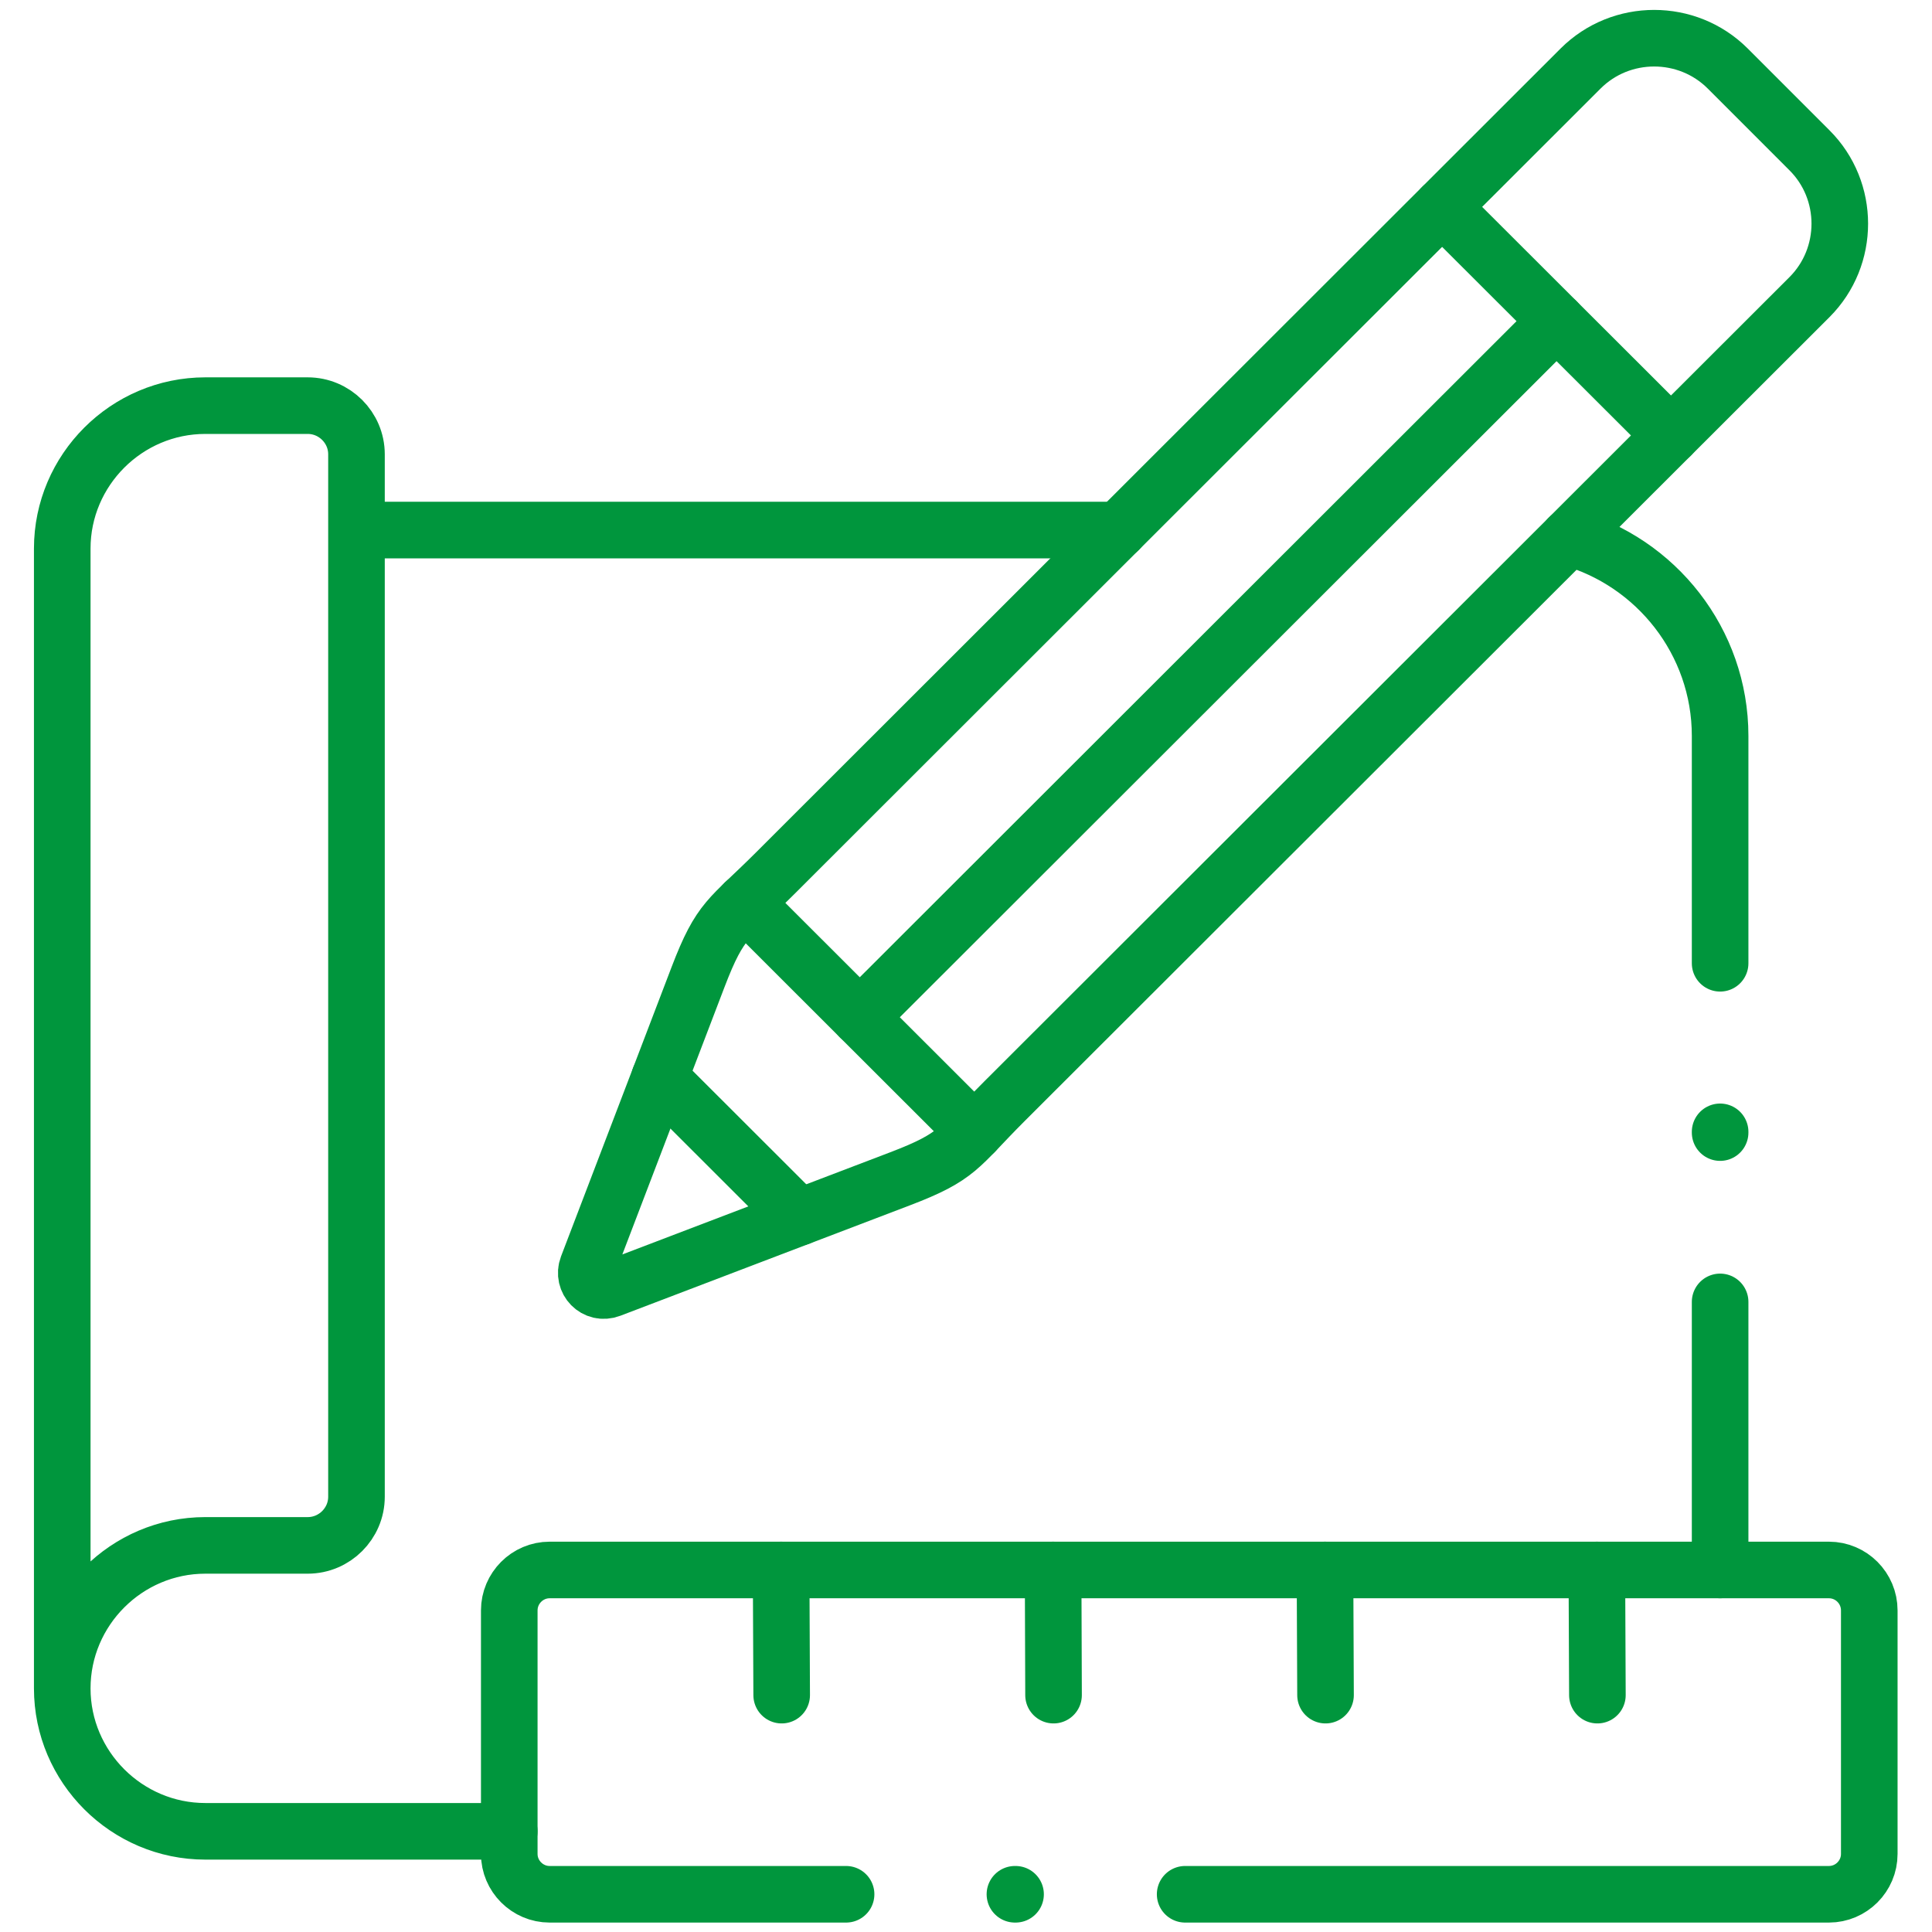 <?xml version="1.0" encoding="UTF-8"?>
<svg xmlns="http://www.w3.org/2000/svg" xmlns:svg="http://www.w3.org/2000/svg" xmlns:xlink="http://www.w3.org/1999/xlink" xmlns:svgjs="http://svgjs.dev/svgjs" version="1.1" id="svg396" xml:space="preserve" width="300" height="300" viewBox="0 0 682.667 682.667">
  <g width="100%" height="100%" transform="matrix(1,0,0,1,0,0)">
    <defs id="defs400">
      <clipPath id="clipPath410">
        <path d="M 0,512 H 512 V 0 H 0 Z" id="path408" fill="#00963d" fill-opacity="1" data-original-color="#000000ff" stroke="none" stroke-opacity="1"></path>
      </clipPath>
    </defs>
    <g id="g402" transform="matrix(1.333,0,0,-1.333,0,682.667)">
      <g id="g404">
        <g id="g406" clip-path="url(#clipPath410)">
          <g id="g412" transform="translate(455.964,167.025)">
            <path d="M 0,0 V -71.061 M -40.104,202.614 C -17.045,196.239 0,175.045 0,150.026 V 89.761 m -361.47,114.836 h 202.049 m -161.548,-344.934 h -80.575 c -20.847,0 -37.92,17.057 -37.92,37.882 0,20.854 17.073,37.911 37.92,37.911 h 27.142 c 7.119,0 12.932,5.808 12.932,12.892 v 276.338 c 0,7.083 -5.813,12.892 -12.932,12.892 h -27.142 c -20.847,0 -37.92,-17.057 -37.92,-37.883 v -302.15" style="stroke-linecap: round; stroke-linejoin: round; stroke-miterlimit: 10; stroke-dasharray: none;" id="path414" fill="none" fill-opacity="1" stroke="#00963d" stroke-opacity="1" data-original-stroke-color="#000000ff" stroke-width="15" data-original-stroke-width="20"></path>
          </g>
          <g id="g416" transform="translate(224.277,10)">
            <path d="m 0,0 h -78.59 c -5.871,0 -10.692,4.817 -10.692,10.682 v 64.572 c 0,5.893 4.821,10.71 10.692,10.71 h 339.12 c 5.9,0 10.693,-4.817 10.693,-10.71 V 10.682 C 271.223,4.817 266.43,0 260.53,0 H 89.878" style="stroke-linecap: round; stroke-linejoin: round; stroke-miterlimit: 10; stroke-dasharray: none;" id="path418" fill="none" fill-opacity="1" stroke="#00963d" stroke-opacity="1" data-original-stroke-color="#000000ff" stroke-width="15" data-original-stroke-width="20"></path>
          </g>
          <g id="g420" transform="translate(279.157,95.964)">
            <path d="M 0,0 0.113,-33.179" style="stroke-linecap: round; stroke-linejoin: round; stroke-miterlimit: 10; stroke-dasharray: none;" id="path422" fill="none" fill-opacity="1" stroke="#00963d" stroke-opacity="1" data-original-stroke-color="#000000ff" stroke-width="15" data-original-stroke-width="20"></path>
          </g>
          <g id="g424" transform="translate(351.225,95.964)">
            <path d="M 0,0 0.142,-33.179" style="stroke-linecap: round; stroke-linejoin: round; stroke-miterlimit: 10; stroke-dasharray: none;" id="path426" fill="none" fill-opacity="1" stroke="#00963d" stroke-opacity="1" data-original-stroke-color="#000000ff" stroke-width="15" data-original-stroke-width="20"></path>
          </g>
          <g id="g428" transform="translate(423.291,95.964)">
            <path d="M 0,0 0.142,-33.179" style="stroke-linecap: round; stroke-linejoin: round; stroke-miterlimit: 10; stroke-dasharray: none;" id="path430" fill="none" fill-opacity="1" stroke="#00963d" stroke-opacity="1" data-original-stroke-color="#000000ff" stroke-width="15" data-original-stroke-width="20"></path>
          </g>
          <g id="g432" transform="translate(207.061,95.964)">
            <path d="M 0,0 0.143,-33.179" style="stroke-linecap: round; stroke-linejoin: round; stroke-miterlimit: 10; stroke-dasharray: none;" id="path434" fill="none" fill-opacity="1" stroke="#00963d" stroke-opacity="1" data-original-stroke-color="#000000ff" stroke-width="15" data-original-stroke-width="20"></path>
          </g>
          <g id="g436" transform="translate(382.28,457.275)">
            <path d="M 0,0 60.666,-60.578" style="stroke-linecap: round; stroke-linejoin: round; stroke-miterlimit: 10; stroke-dasharray: none;" id="path438" fill="none" fill-opacity="1" stroke="#00963d" stroke-opacity="1" data-original-stroke-color="#000000ff" stroke-width="15" data-original-stroke-width="20"></path>
          </g>
          <g id="g440" transform="translate(412.599,426.987)">
            <path d="M 0,0 -184.69,-184.509" style="stroke-linecap: round; stroke-linejoin: round; stroke-miterlimit: 10; stroke-dasharray: none;" id="path442" fill="none" fill-opacity="1" stroke="#00963d" stroke-opacity="1" data-original-stroke-color="#000000ff" stroke-width="15" data-original-stroke-width="20"></path>
          </g>
          <g id="g444" transform="translate(258.368,212.047)">
            <path d="M 0,0 -60.921,60.861" style="stroke-linecap: round; stroke-linejoin: round; stroke-miterlimit: 10; stroke-dasharray: none;" id="path446" fill="none" fill-opacity="1" stroke="#00963d" stroke-opacity="1" data-original-stroke-color="#000000ff" stroke-width="15" data-original-stroke-width="20"></path>
          </g>
          <g id="g448" transform="translate(174.843,226.441)">
            <path d="M 0,0 37.013,-36.976" style="stroke-linecap: round; stroke-linejoin: round; stroke-miterlimit: 10; stroke-dasharray: none;" id="path450" fill="none" fill-opacity="1" stroke="#00963d" stroke-opacity="1" data-original-stroke-color="#000000ff" stroke-width="15" data-original-stroke-width="20"></path>
          </g>
          <g id="g452" transform="translate(269.032,10)">
            <path d="M 0,0 H 0.17" style="stroke-linecap: round; stroke-linejoin: round; stroke-miterlimit: 10; stroke-dasharray: none;" id="path454" fill="none" fill-opacity="1" stroke="#00963d" stroke-opacity="1" data-original-stroke-color="#000000ff" stroke-width="15" data-original-stroke-width="20"></path>
          </g>
          <g id="g456" transform="translate(455.964,211.906)">
            <path d="M 0,0 V 0.198" style="stroke-linecap: round; stroke-linejoin: round; stroke-miterlimit: 10; stroke-dasharray: none;" id="path458" fill="none" fill-opacity="1" stroke="#00963d" stroke-opacity="1" data-original-stroke-color="#000000ff" stroke-width="15" data-original-stroke-width="20"></path>
          </g>
          <g id="g460" transform="translate(266.168,220.123)">
            <path d="m 0,0 c -12.253,-12.269 -11.94,-14.507 -27.625,-20.485 -25.582,-9.775 -51.164,-19.522 -76.746,-29.269 -3.914,-1.502 -7.516,2.267 -6.069,6.064 9.755,25.556 19.512,51.113 29.297,76.67 5.984,15.669 8.225,15.329 20.505,27.597 l 213.45,213.268 c 10.721,10.71 28.277,10.71 38.998,0 l 21.668,-21.676 c 10.72,-10.681 10.72,-28.22 0,-38.93 z" style="stroke-linecap: round; stroke-linejoin: round; stroke-miterlimit: 10; stroke-dasharray: none;" id="path462" fill="none" fill-opacity="1" stroke="#00963d" stroke-opacity="1" data-original-stroke-color="#000000ff" stroke-width="15" data-original-stroke-width="20"></path>
          </g>
        </g>
      </g>
    </g>
  </g>
</svg>
